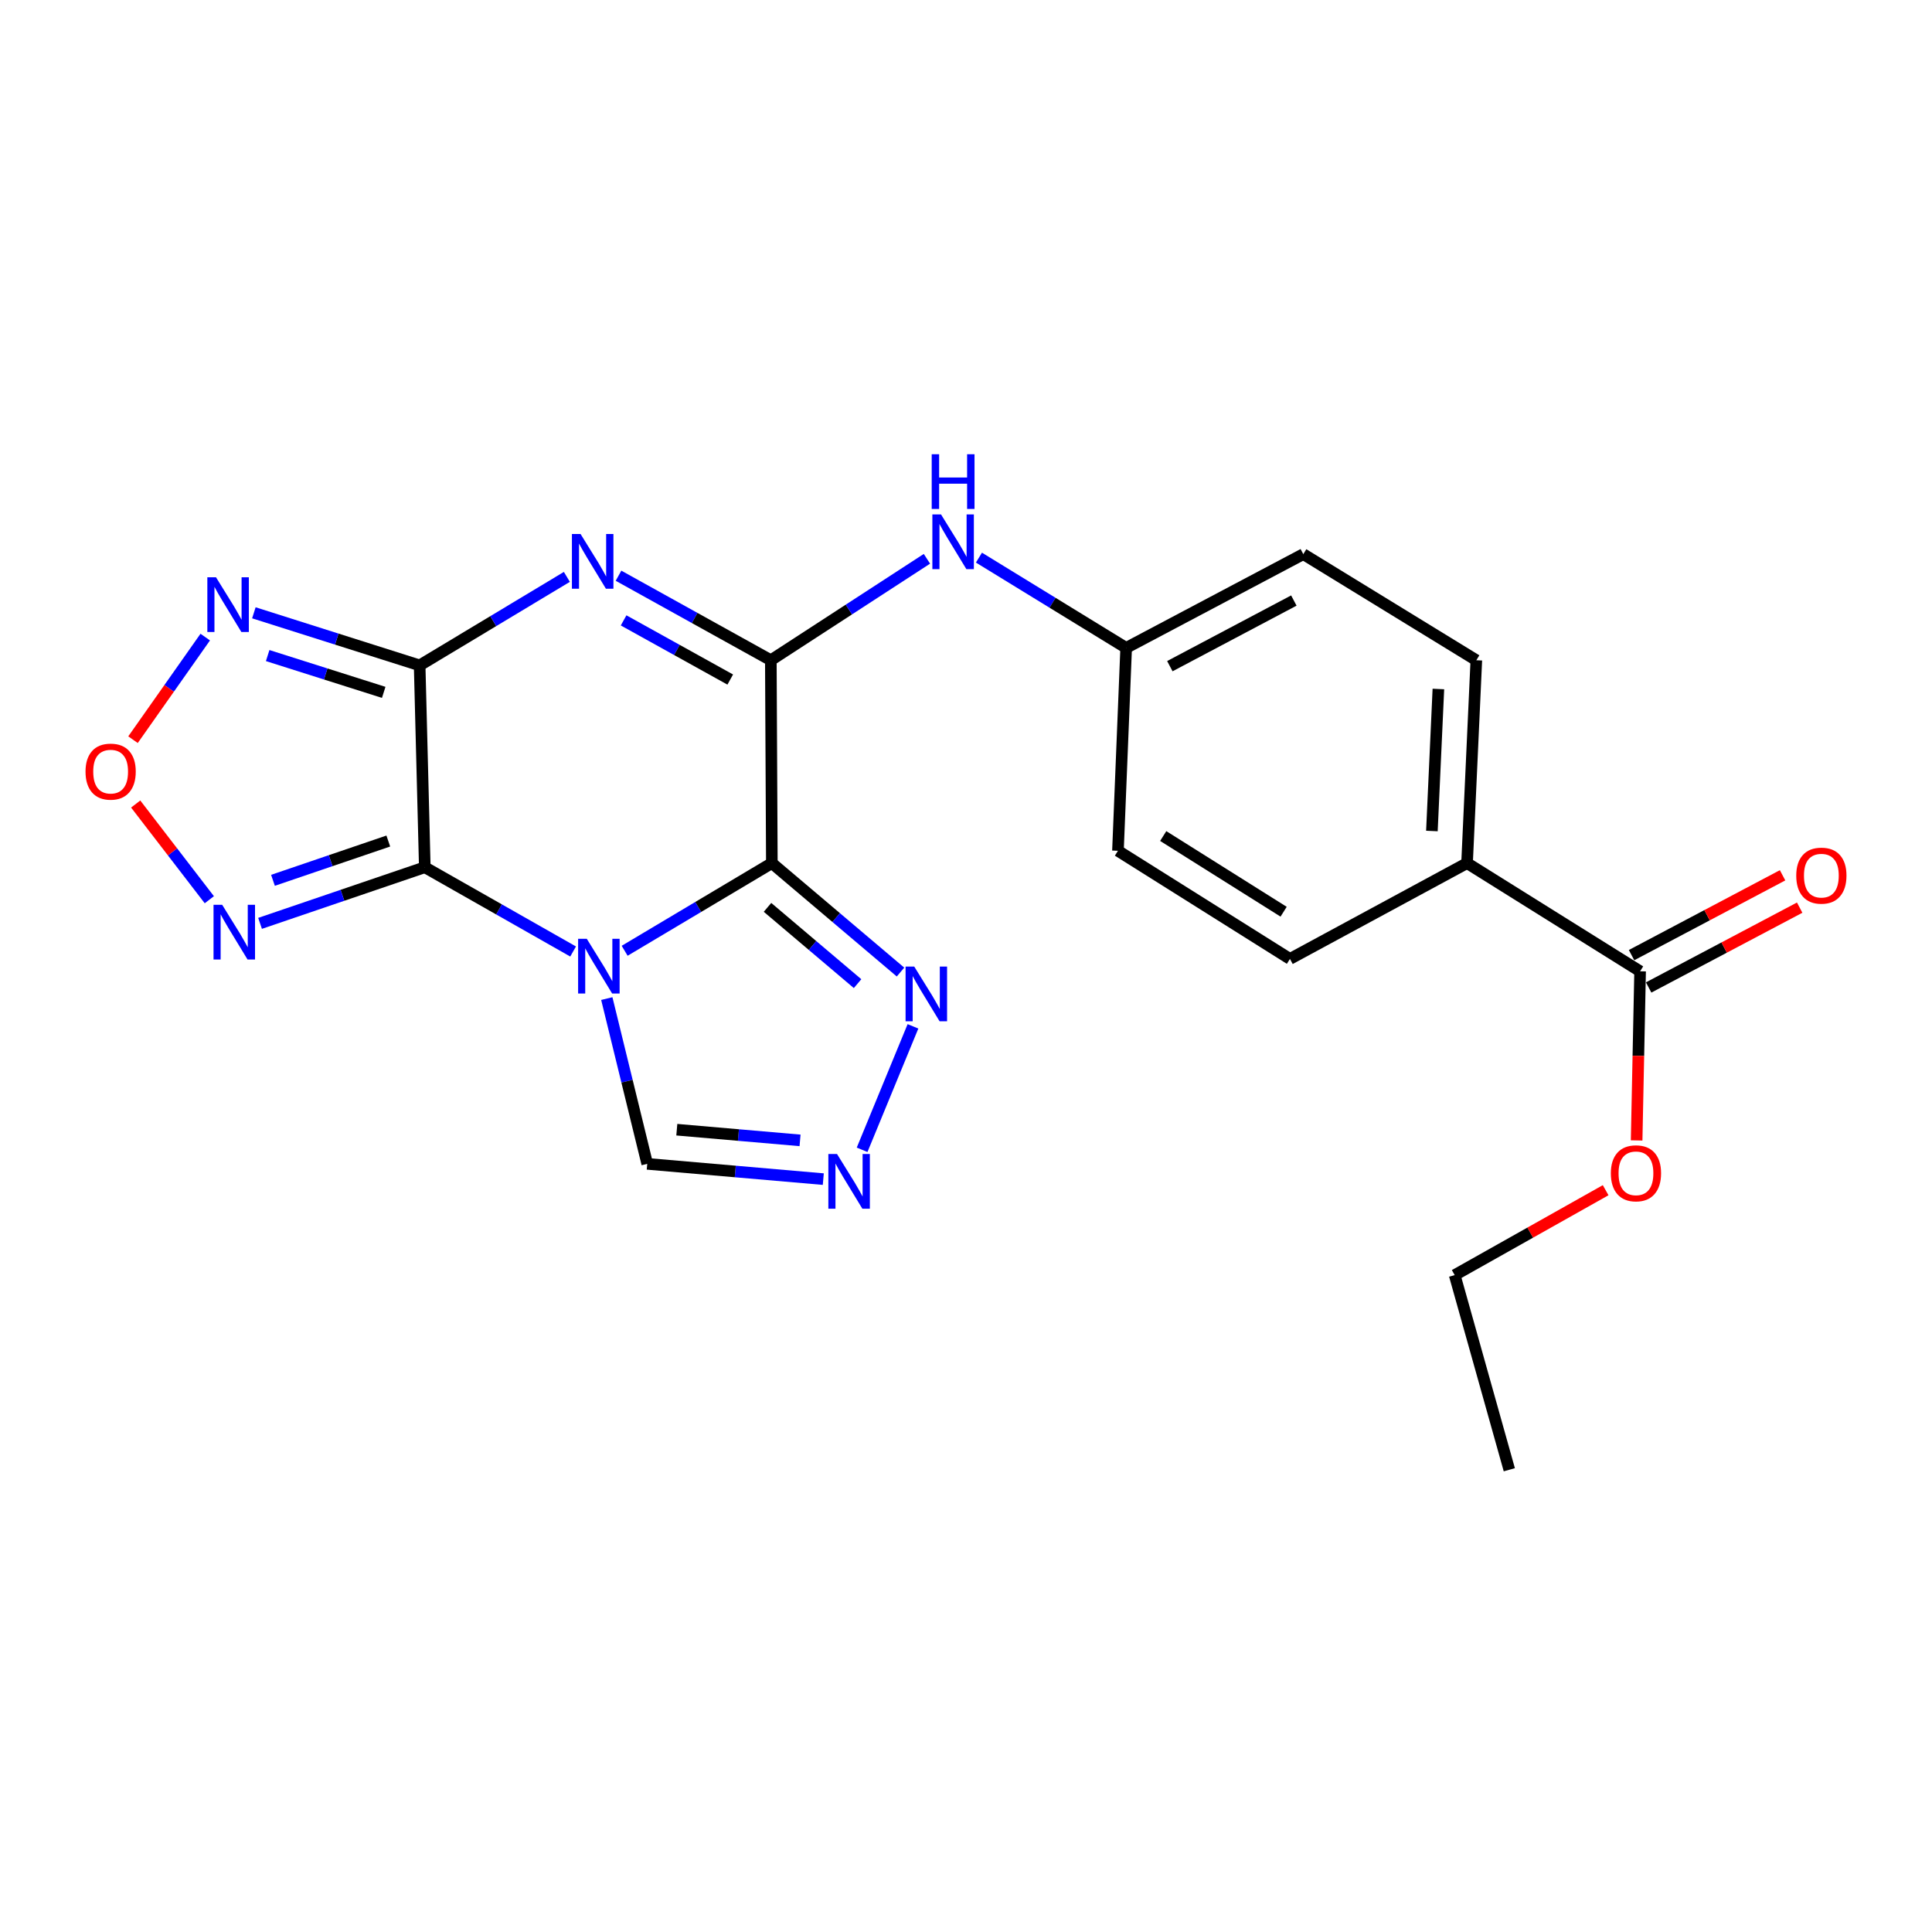 <?xml version='1.0' encoding='iso-8859-1'?>
<svg version='1.1' baseProfile='full'
              xmlns='http://www.w3.org/2000/svg'
                      xmlns:rdkit='http://www.rdkit.org/xml'
                      xmlns:xlink='http://www.w3.org/1999/xlink'
                  xml:space='preserve'
width='1000px' height='1000px' viewBox='0 0 1000 1000'>
<!-- END OF HEADER -->
<rect style='opacity:1.0;fill:#FFFFFF;stroke:none' width='1000' height='1000' x='0' y='0'> </rect>
<path class='bond-0' d='M 296.642,492.496 L 258.259,470.691' style='fill:none;fill-rule:evenodd;stroke:#0000FF;stroke-width:6px;stroke-linecap:butt;stroke-linejoin:miter;stroke-opacity:1' />
<path class='bond-0' d='M 258.259,470.691 L 219.877,448.887' style='fill:none;fill-rule:evenodd;stroke:#000000;stroke-width:6px;stroke-linecap:butt;stroke-linejoin:miter;stroke-opacity:1' />
<path class='bond-1' d='M 323.318,492.12 L 361.414,469.431' style='fill:none;fill-rule:evenodd;stroke:#0000FF;stroke-width:6px;stroke-linecap:butt;stroke-linejoin:miter;stroke-opacity:1' />
<path class='bond-1' d='M 361.414,469.431 L 399.51,446.741' style='fill:none;fill-rule:evenodd;stroke:#000000;stroke-width:6px;stroke-linecap:butt;stroke-linejoin:miter;stroke-opacity:1' />
<path class='bond-10' d='M 314.081,516.862 L 324.546,559.636' style='fill:none;fill-rule:evenodd;stroke:#0000FF;stroke-width:6px;stroke-linecap:butt;stroke-linejoin:miter;stroke-opacity:1' />
<path class='bond-10' d='M 324.546,559.636 L 335.011,602.409' style='fill:none;fill-rule:evenodd;stroke:#000000;stroke-width:6px;stroke-linecap:butt;stroke-linejoin:miter;stroke-opacity:1' />
<path class='bond-2' d='M 219.877,448.887 L 217.205,344.4' style='fill:none;fill-rule:evenodd;stroke:#000000;stroke-width:6px;stroke-linecap:butt;stroke-linejoin:miter;stroke-opacity:1' />
<path class='bond-5' d='M 219.877,448.887 L 177.241,463.41' style='fill:none;fill-rule:evenodd;stroke:#000000;stroke-width:6px;stroke-linecap:butt;stroke-linejoin:miter;stroke-opacity:1' />
<path class='bond-5' d='M 177.241,463.41 L 134.604,477.933' style='fill:none;fill-rule:evenodd;stroke:#0000FF;stroke-width:6px;stroke-linecap:butt;stroke-linejoin:miter;stroke-opacity:1' />
<path class='bond-5' d='M 200.98,435.319 L 171.135,445.485' style='fill:none;fill-rule:evenodd;stroke:#000000;stroke-width:6px;stroke-linecap:butt;stroke-linejoin:miter;stroke-opacity:1' />
<path class='bond-5' d='M 171.135,445.485 L 141.289,455.651' style='fill:none;fill-rule:evenodd;stroke:#0000FF;stroke-width:6px;stroke-linecap:butt;stroke-linejoin:miter;stroke-opacity:1' />
<path class='bond-4' d='M 399.51,446.741 L 398.984,341.738' style='fill:none;fill-rule:evenodd;stroke:#000000;stroke-width:6px;stroke-linecap:butt;stroke-linejoin:miter;stroke-opacity:1' />
<path class='bond-7' d='M 399.51,446.741 L 432.808,474.939' style='fill:none;fill-rule:evenodd;stroke:#000000;stroke-width:6px;stroke-linecap:butt;stroke-linejoin:miter;stroke-opacity:1' />
<path class='bond-7' d='M 432.808,474.939 L 466.105,503.136' style='fill:none;fill-rule:evenodd;stroke:#0000FF;stroke-width:6px;stroke-linecap:butt;stroke-linejoin:miter;stroke-opacity:1' />
<path class='bond-7' d='M 397.262,469.651 L 420.57,489.39' style='fill:none;fill-rule:evenodd;stroke:#000000;stroke-width:6px;stroke-linecap:butt;stroke-linejoin:miter;stroke-opacity:1' />
<path class='bond-7' d='M 420.57,489.39 L 443.878,509.128' style='fill:none;fill-rule:evenodd;stroke:#0000FF;stroke-width:6px;stroke-linecap:butt;stroke-linejoin:miter;stroke-opacity:1' />
<path class='bond-6' d='M 217.205,344.4 L 174.303,330.793' style='fill:none;fill-rule:evenodd;stroke:#000000;stroke-width:6px;stroke-linecap:butt;stroke-linejoin:miter;stroke-opacity:1' />
<path class='bond-6' d='M 174.303,330.793 L 131.402,317.186' style='fill:none;fill-rule:evenodd;stroke:#0000FF;stroke-width:6px;stroke-linecap:butt;stroke-linejoin:miter;stroke-opacity:1' />
<path class='bond-6' d='M 198.609,358.368 L 168.578,348.843' style='fill:none;fill-rule:evenodd;stroke:#000000;stroke-width:6px;stroke-linecap:butt;stroke-linejoin:miter;stroke-opacity:1' />
<path class='bond-6' d='M 168.578,348.843 L 138.547,339.318' style='fill:none;fill-rule:evenodd;stroke:#0000FF;stroke-width:6px;stroke-linecap:butt;stroke-linejoin:miter;stroke-opacity:1' />
<path class='bond-24' d='M 217.205,344.4 L 255.308,321.497' style='fill:none;fill-rule:evenodd;stroke:#000000;stroke-width:6px;stroke-linecap:butt;stroke-linejoin:miter;stroke-opacity:1' />
<path class='bond-24' d='M 255.308,321.497 L 293.411,298.593' style='fill:none;fill-rule:evenodd;stroke:#0000FF;stroke-width:6px;stroke-linecap:butt;stroke-linejoin:miter;stroke-opacity:1' />
<path class='bond-3' d='M 320.14,297.99 L 359.562,319.864' style='fill:none;fill-rule:evenodd;stroke:#0000FF;stroke-width:6px;stroke-linecap:butt;stroke-linejoin:miter;stroke-opacity:1' />
<path class='bond-3' d='M 359.562,319.864 L 398.984,341.738' style='fill:none;fill-rule:evenodd;stroke:#000000;stroke-width:6px;stroke-linecap:butt;stroke-linejoin:miter;stroke-opacity:1' />
<path class='bond-3' d='M 322.779,321.11 L 350.375,336.422' style='fill:none;fill-rule:evenodd;stroke:#0000FF;stroke-width:6px;stroke-linecap:butt;stroke-linejoin:miter;stroke-opacity:1' />
<path class='bond-3' d='M 350.375,336.422 L 377.97,351.734' style='fill:none;fill-rule:evenodd;stroke:#000000;stroke-width:6px;stroke-linecap:butt;stroke-linejoin:miter;stroke-opacity:1' />
<path class='bond-11' d='M 398.984,341.738 L 439.381,315.486' style='fill:none;fill-rule:evenodd;stroke:#000000;stroke-width:6px;stroke-linecap:butt;stroke-linejoin:miter;stroke-opacity:1' />
<path class='bond-11' d='M 439.381,315.486 L 479.777,289.234' style='fill:none;fill-rule:evenodd;stroke:#0000FF;stroke-width:6px;stroke-linecap:butt;stroke-linejoin:miter;stroke-opacity:1' />
<path class='bond-8' d='M 108.346,465.695 L 89.29,440.927' style='fill:none;fill-rule:evenodd;stroke:#0000FF;stroke-width:6px;stroke-linecap:butt;stroke-linejoin:miter;stroke-opacity:1' />
<path class='bond-8' d='M 89.29,440.927 L 70.233,416.159' style='fill:none;fill-rule:evenodd;stroke:#FF0000;stroke-width:6px;stroke-linecap:butt;stroke-linejoin:miter;stroke-opacity:1' />
<path class='bond-25' d='M 106.233,329.755 L 87.539,356.307' style='fill:none;fill-rule:evenodd;stroke:#0000FF;stroke-width:6px;stroke-linecap:butt;stroke-linejoin:miter;stroke-opacity:1' />
<path class='bond-25' d='M 87.539,356.307 L 68.844,382.859' style='fill:none;fill-rule:evenodd;stroke:#FF0000;stroke-width:6px;stroke-linecap:butt;stroke-linejoin:miter;stroke-opacity:1' />
<path class='bond-23' d='M 472.551,531.233 L 446.225,595.138' style='fill:none;fill-rule:evenodd;stroke:#0000FF;stroke-width:6px;stroke-linecap:butt;stroke-linejoin:miter;stroke-opacity:1' />
<path class='bond-9' d='M 426.136,610.309 L 380.573,606.359' style='fill:none;fill-rule:evenodd;stroke:#0000FF;stroke-width:6px;stroke-linecap:butt;stroke-linejoin:miter;stroke-opacity:1' />
<path class='bond-9' d='M 380.573,606.359 L 335.011,602.409' style='fill:none;fill-rule:evenodd;stroke:#000000;stroke-width:6px;stroke-linecap:butt;stroke-linejoin:miter;stroke-opacity:1' />
<path class='bond-9' d='M 414.103,590.258 L 382.209,587.494' style='fill:none;fill-rule:evenodd;stroke:#0000FF;stroke-width:6px;stroke-linecap:butt;stroke-linejoin:miter;stroke-opacity:1' />
<path class='bond-9' d='M 382.209,587.494 L 350.315,584.729' style='fill:none;fill-rule:evenodd;stroke:#000000;stroke-width:6px;stroke-linecap:butt;stroke-linejoin:miter;stroke-opacity:1' />
<path class='bond-15' d='M 506.697,288.623 L 544.798,311.988' style='fill:none;fill-rule:evenodd;stroke:#0000FF;stroke-width:6px;stroke-linecap:butt;stroke-linejoin:miter;stroke-opacity:1' />
<path class='bond-15' d='M 544.798,311.988 L 582.9,335.352' style='fill:none;fill-rule:evenodd;stroke:#000000;stroke-width:6px;stroke-linecap:butt;stroke-linejoin:miter;stroke-opacity:1' />
<path class='bond-12' d='M 848.915,502.74 L 759.346,446.741' style='fill:none;fill-rule:evenodd;stroke:#000000;stroke-width:6px;stroke-linecap:butt;stroke-linejoin:miter;stroke-opacity:1' />
<path class='bond-14' d='M 853.34,511.111 L 892.423,490.452' style='fill:none;fill-rule:evenodd;stroke:#000000;stroke-width:6px;stroke-linecap:butt;stroke-linejoin:miter;stroke-opacity:1' />
<path class='bond-14' d='M 892.423,490.452 L 931.507,469.793' style='fill:none;fill-rule:evenodd;stroke:#FF0000;stroke-width:6px;stroke-linecap:butt;stroke-linejoin:miter;stroke-opacity:1' />
<path class='bond-14' d='M 844.491,494.37 L 883.574,473.71' style='fill:none;fill-rule:evenodd;stroke:#000000;stroke-width:6px;stroke-linecap:butt;stroke-linejoin:miter;stroke-opacity:1' />
<path class='bond-14' d='M 883.574,473.71 L 922.657,453.051' style='fill:none;fill-rule:evenodd;stroke:#FF0000;stroke-width:6px;stroke-linecap:butt;stroke-linejoin:miter;stroke-opacity:1' />
<path class='bond-18' d='M 848.915,502.74 L 848.016,546.513' style='fill:none;fill-rule:evenodd;stroke:#000000;stroke-width:6px;stroke-linecap:butt;stroke-linejoin:miter;stroke-opacity:1' />
<path class='bond-18' d='M 848.016,546.513 L 847.117,590.285' style='fill:none;fill-rule:evenodd;stroke:#FF0000;stroke-width:6px;stroke-linecap:butt;stroke-linejoin:miter;stroke-opacity:1' />
<path class='bond-13' d='M 759.346,446.741 L 764.143,341.738' style='fill:none;fill-rule:evenodd;stroke:#000000;stroke-width:6px;stroke-linecap:butt;stroke-linejoin:miter;stroke-opacity:1' />
<path class='bond-13' d='M 741.149,430.126 L 744.507,356.624' style='fill:none;fill-rule:evenodd;stroke:#000000;stroke-width:6px;stroke-linecap:butt;stroke-linejoin:miter;stroke-opacity:1' />
<path class='bond-26' d='M 759.346,446.741 L 667.672,496.334' style='fill:none;fill-rule:evenodd;stroke:#000000;stroke-width:6px;stroke-linecap:butt;stroke-linejoin:miter;stroke-opacity:1' />
<path class='bond-19' d='M 582.9,335.352 L 578.65,440.366' style='fill:none;fill-rule:evenodd;stroke:#000000;stroke-width:6px;stroke-linecap:butt;stroke-linejoin:miter;stroke-opacity:1' />
<path class='bond-20' d='M 582.9,335.352 L 674.584,286.822' style='fill:none;fill-rule:evenodd;stroke:#000000;stroke-width:6px;stroke-linecap:butt;stroke-linejoin:miter;stroke-opacity:1' />
<path class='bond-20' d='M 605.511,344.809 L 669.69,310.838' style='fill:none;fill-rule:evenodd;stroke:#000000;stroke-width:6px;stroke-linecap:butt;stroke-linejoin:miter;stroke-opacity:1' />
<path class='bond-16' d='M 764.143,341.738 L 674.584,286.822' style='fill:none;fill-rule:evenodd;stroke:#000000;stroke-width:6px;stroke-linecap:butt;stroke-linejoin:miter;stroke-opacity:1' />
<path class='bond-17' d='M 667.672,496.334 L 578.65,440.366' style='fill:none;fill-rule:evenodd;stroke:#000000;stroke-width:6px;stroke-linecap:butt;stroke-linejoin:miter;stroke-opacity:1' />
<path class='bond-17' d='M 664.398,471.907 L 602.082,432.729' style='fill:none;fill-rule:evenodd;stroke:#000000;stroke-width:6px;stroke-linecap:butt;stroke-linejoin:miter;stroke-opacity:1' />
<path class='bond-21' d='M 831.078,616.045 L 792.014,638.021' style='fill:none;fill-rule:evenodd;stroke:#FF0000;stroke-width:6px;stroke-linecap:butt;stroke-linejoin:miter;stroke-opacity:1' />
<path class='bond-21' d='M 792.014,638.021 L 752.949,659.997' style='fill:none;fill-rule:evenodd;stroke:#000000;stroke-width:6px;stroke-linecap:butt;stroke-linejoin:miter;stroke-opacity:1' />
<path class='bond-22' d='M 752.949,659.997 L 781.217,760.74' style='fill:none;fill-rule:evenodd;stroke:#000000;stroke-width:6px;stroke-linecap:butt;stroke-linejoin:miter;stroke-opacity:1' />
<path  class='atom-0' d='M 303.712 485.908
L 312.992 500.908
Q 313.912 502.388, 315.392 505.068
Q 316.872 507.748, 316.952 507.908
L 316.952 485.908
L 320.712 485.908
L 320.712 514.228
L 316.832 514.228
L 306.872 497.828
Q 305.712 495.908, 304.472 493.708
Q 303.272 491.508, 302.912 490.828
L 302.912 514.228
L 299.232 514.228
L 299.232 485.908
L 303.712 485.908
' fill='#0000FF'/>
<path  class='atom-4' d='M 300.504 276.408
L 309.784 291.408
Q 310.704 292.888, 312.184 295.568
Q 313.664 298.248, 313.744 298.408
L 313.744 276.408
L 317.504 276.408
L 317.504 304.728
L 313.624 304.728
L 303.664 288.328
Q 302.504 286.408, 301.264 284.208
Q 300.064 282.008, 299.704 281.328
L 299.704 304.728
L 296.024 304.728
L 296.024 276.408
L 300.504 276.408
' fill='#0000FF'/>
<path  class='atom-6' d='M 115 468.318
L 124.28 483.318
Q 125.2 484.798, 126.68 487.478
Q 128.16 490.158, 128.24 490.318
L 128.24 468.318
L 132 468.318
L 132 496.638
L 128.12 496.638
L 118.16 480.238
Q 117 478.318, 115.76 476.118
Q 114.56 473.918, 114.2 473.238
L 114.2 496.638
L 110.52 496.638
L 110.52 468.318
L 115 468.318
' fill='#0000FF'/>
<path  class='atom-7' d='M 111.802 298.795
L 121.082 313.795
Q 122.002 315.275, 123.482 317.955
Q 124.962 320.635, 125.042 320.795
L 125.042 298.795
L 128.802 298.795
L 128.802 327.115
L 124.922 327.115
L 114.962 310.715
Q 113.802 308.795, 112.562 306.595
Q 111.362 304.395, 111.002 303.715
L 111.002 327.115
L 107.322 327.115
L 107.322 298.795
L 111.802 298.795
' fill='#0000FF'/>
<path  class='atom-8' d='M 473.204 500.289
L 482.484 515.289
Q 483.404 516.769, 484.884 519.449
Q 486.364 522.129, 486.444 522.289
L 486.444 500.289
L 490.204 500.289
L 490.204 528.609
L 486.324 528.609
L 476.364 512.209
Q 475.204 510.289, 473.964 508.089
Q 472.764 505.889, 472.404 505.209
L 472.404 528.609
L 468.724 528.609
L 468.724 500.289
L 473.204 500.289
' fill='#0000FF'/>
<path  class='atom-9' d='M 44.265 399.385
Q 44.265 392.585, 47.625 388.785
Q 50.985 384.985, 57.265 384.985
Q 63.545 384.985, 66.905 388.785
Q 70.265 392.585, 70.265 399.385
Q 70.265 406.265, 66.865 410.185
Q 63.465 414.065, 57.265 414.065
Q 51.025 414.065, 47.625 410.185
Q 44.265 406.305, 44.265 399.385
M 57.265 410.865
Q 61.585 410.865, 63.905 407.985
Q 66.265 405.065, 66.265 399.385
Q 66.265 393.825, 63.905 391.025
Q 61.585 388.185, 57.265 388.185
Q 52.945 388.185, 50.585 390.985
Q 48.265 393.785, 48.265 399.385
Q 48.265 405.105, 50.585 407.985
Q 52.945 410.865, 57.265 410.865
' fill='#FF0000'/>
<path  class='atom-10' d='M 433.238 597.307
L 442.518 612.307
Q 443.438 613.787, 444.918 616.467
Q 446.398 619.147, 446.478 619.307
L 446.478 597.307
L 450.238 597.307
L 450.238 625.627
L 446.358 625.627
L 436.398 609.227
Q 435.238 607.307, 433.998 605.107
Q 432.798 602.907, 432.438 602.227
L 432.438 625.627
L 428.758 625.627
L 428.758 597.307
L 433.238 597.307
' fill='#0000FF'/>
<path  class='atom-12' d='M 487.07 266.266
L 496.35 281.266
Q 497.27 282.746, 498.75 285.426
Q 500.23 288.106, 500.31 288.266
L 500.31 266.266
L 504.07 266.266
L 504.07 294.586
L 500.19 294.586
L 490.23 278.186
Q 489.07 276.266, 487.83 274.066
Q 486.63 271.866, 486.27 271.186
L 486.27 294.586
L 482.59 294.586
L 482.59 266.266
L 487.07 266.266
' fill='#0000FF'/>
<path  class='atom-12' d='M 482.25 235.114
L 486.09 235.114
L 486.09 247.154
L 500.57 247.154
L 500.57 235.114
L 504.41 235.114
L 504.41 263.434
L 500.57 263.434
L 500.57 250.354
L 486.09 250.354
L 486.09 263.434
L 482.25 263.434
L 482.25 235.114
' fill='#0000FF'/>
<path  class='atom-15' d='M 929.735 453.228
Q 929.735 446.428, 933.095 442.628
Q 936.455 438.828, 942.735 438.828
Q 949.015 438.828, 952.375 442.628
Q 955.735 446.428, 955.735 453.228
Q 955.735 460.108, 952.335 464.028
Q 948.935 467.908, 942.735 467.908
Q 936.495 467.908, 933.095 464.028
Q 929.735 460.148, 929.735 453.228
M 942.735 464.708
Q 947.055 464.708, 949.375 461.828
Q 951.735 458.908, 951.735 453.228
Q 951.735 447.668, 949.375 444.868
Q 947.055 442.028, 942.735 442.028
Q 938.415 442.028, 936.055 444.828
Q 933.735 447.628, 933.735 453.228
Q 933.735 458.948, 936.055 461.828
Q 938.415 464.708, 942.735 464.708
' fill='#FF0000'/>
<path  class='atom-19' d='M 833.769 607.297
Q 833.769 600.497, 837.129 596.697
Q 840.489 592.897, 846.769 592.897
Q 853.049 592.897, 856.409 596.697
Q 859.769 600.497, 859.769 607.297
Q 859.769 614.177, 856.369 618.097
Q 852.969 621.977, 846.769 621.977
Q 840.529 621.977, 837.129 618.097
Q 833.769 614.217, 833.769 607.297
M 846.769 618.777
Q 851.089 618.777, 853.409 615.897
Q 855.769 612.977, 855.769 607.297
Q 855.769 601.737, 853.409 598.937
Q 851.089 596.097, 846.769 596.097
Q 842.449 596.097, 840.089 598.897
Q 837.769 601.697, 837.769 607.297
Q 837.769 613.017, 840.089 615.897
Q 842.449 618.777, 846.769 618.777
' fill='#FF0000'/>
</svg>
